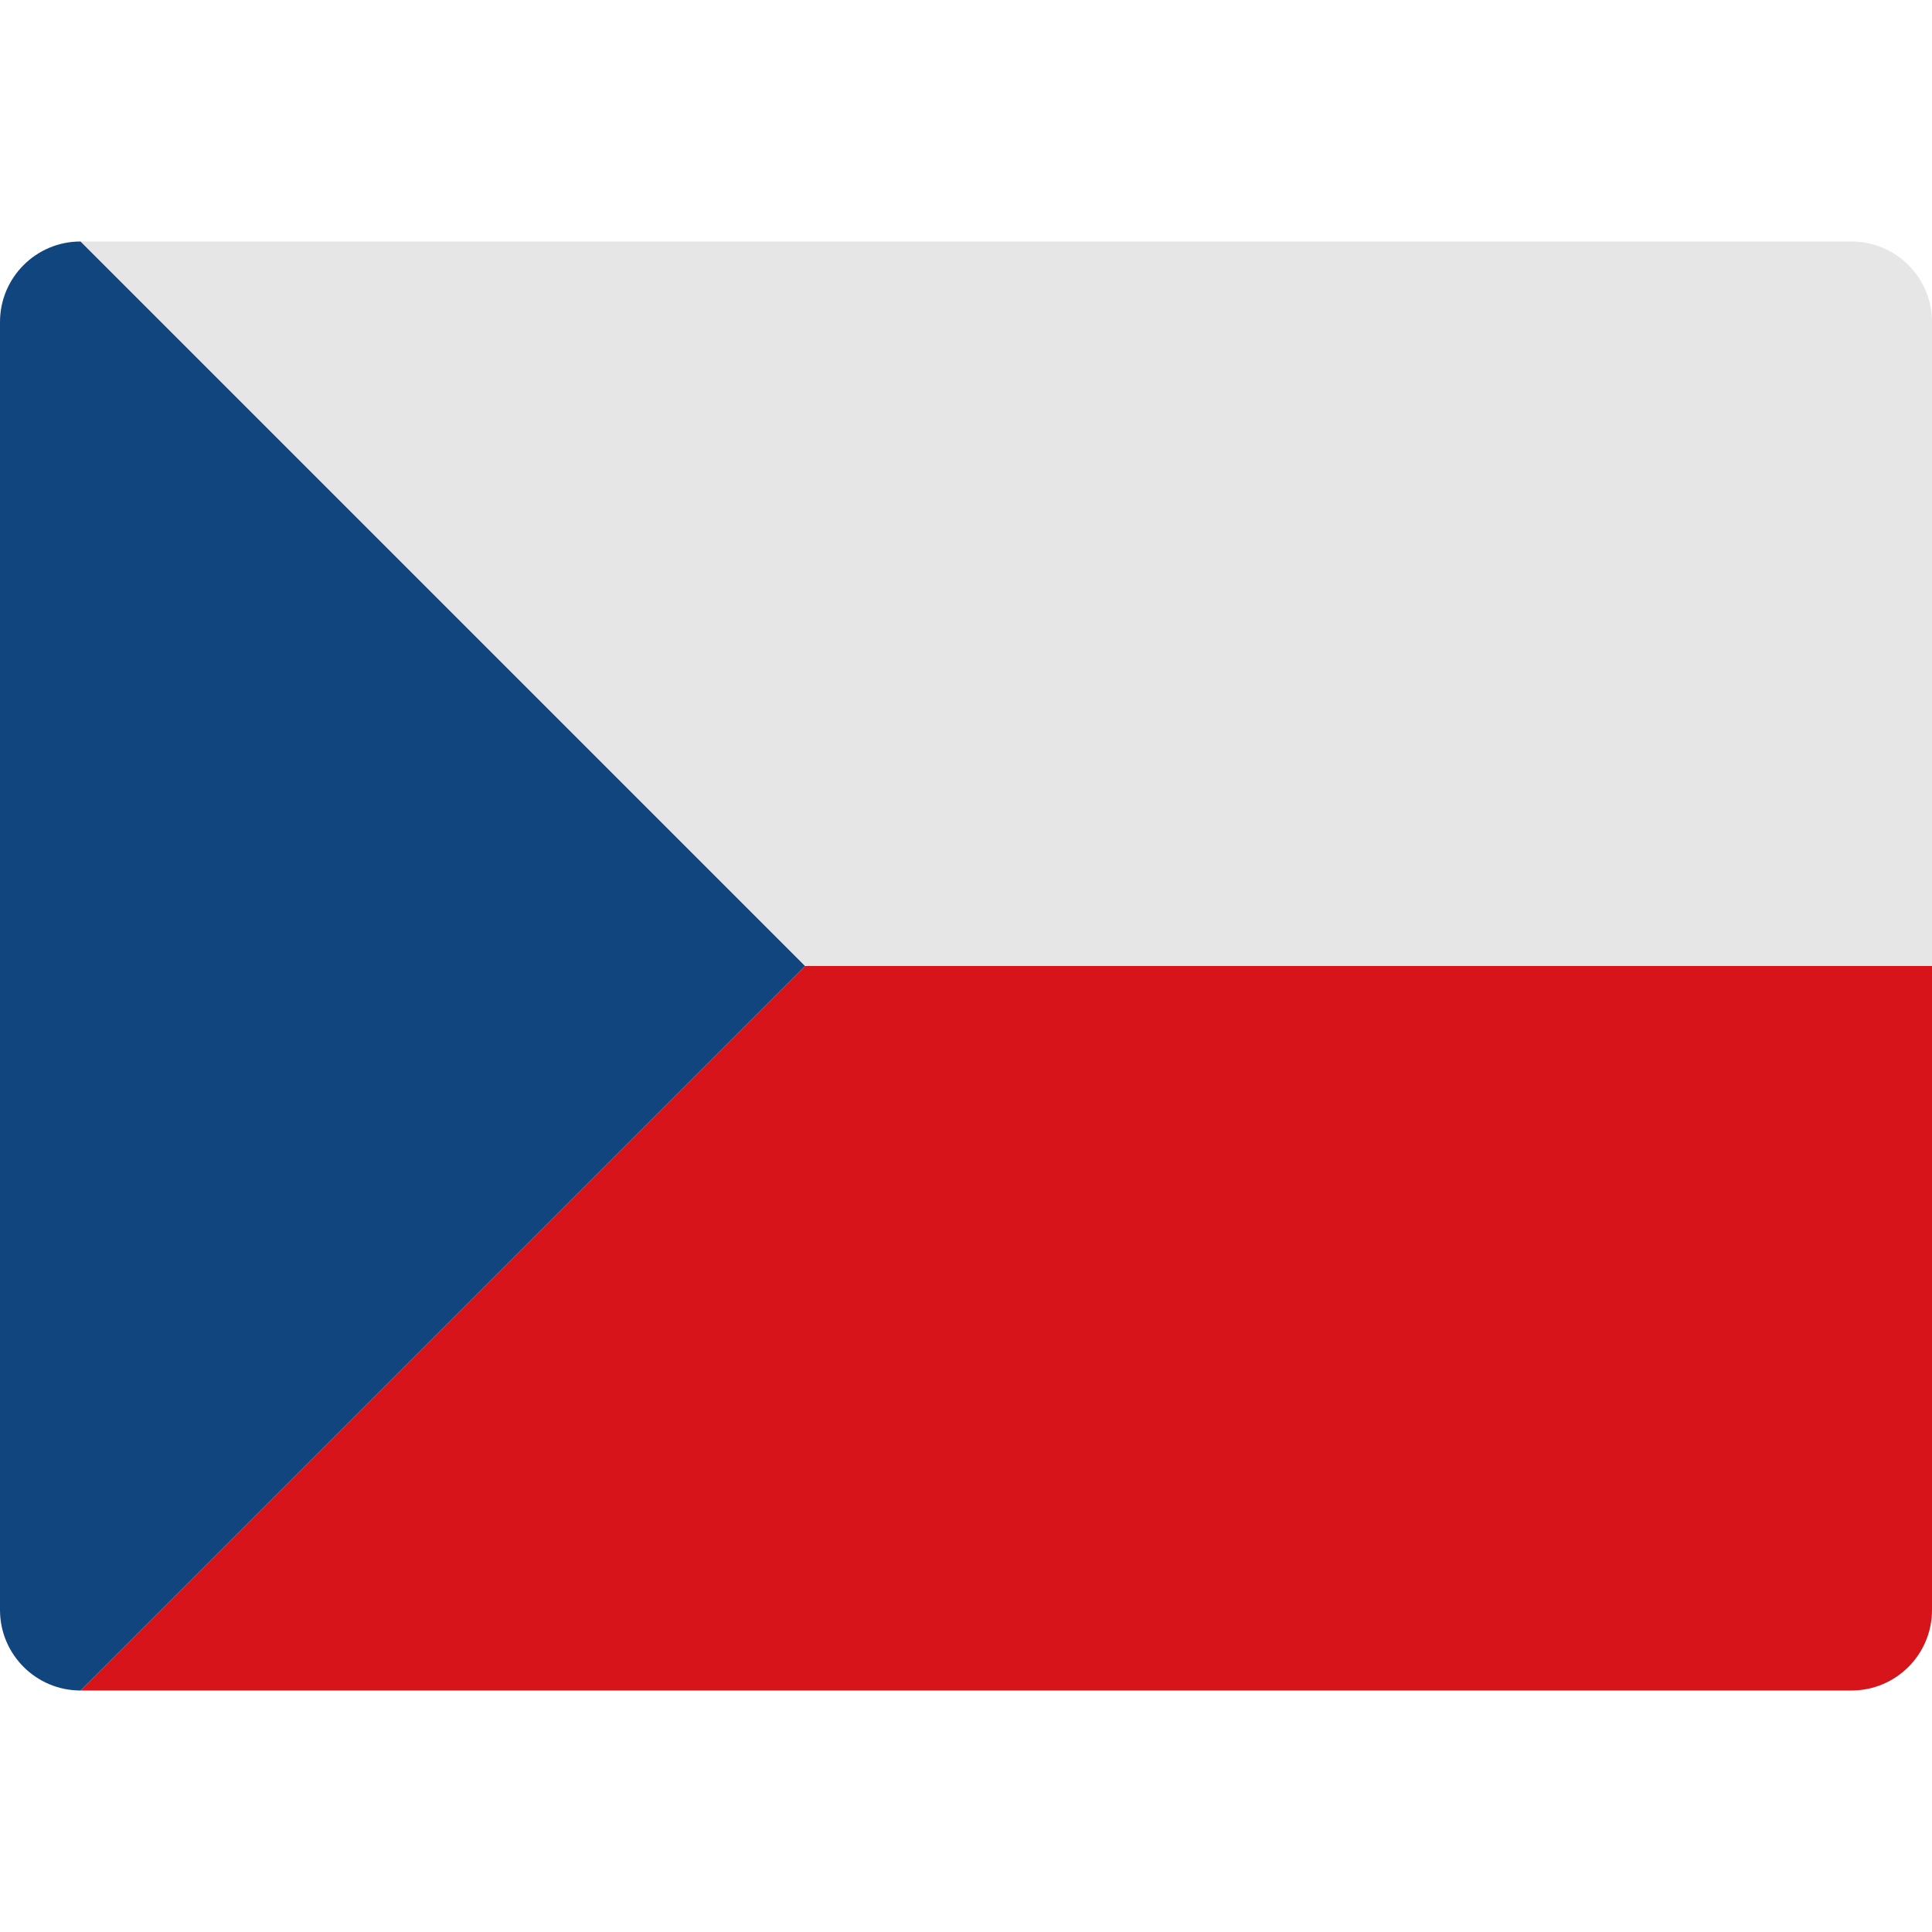 <?xml version="1.0" encoding="UTF-8"?>
<svg xmlns="http://www.w3.org/2000/svg" height="48" width="48" viewBox="0 0 48 48">
  <g class="nc-icon-wrapper">
    <path fill="#E6E6E6" d="M48,24H20L2,6h44c1.105,0,2,0.895,2,2V24z"></path>
    <path fill="#D7141A" d="M48,40c0,1.105-0.895,2-2,2H2l18-18h28V40z"></path>
    <path fill="#11457E" d="M2,6C0.896,6,0,6.896,0,8v16v16c0,1.104,0.896,2,2,2l18-18L2,6z"></path>
  </g>
</svg>
